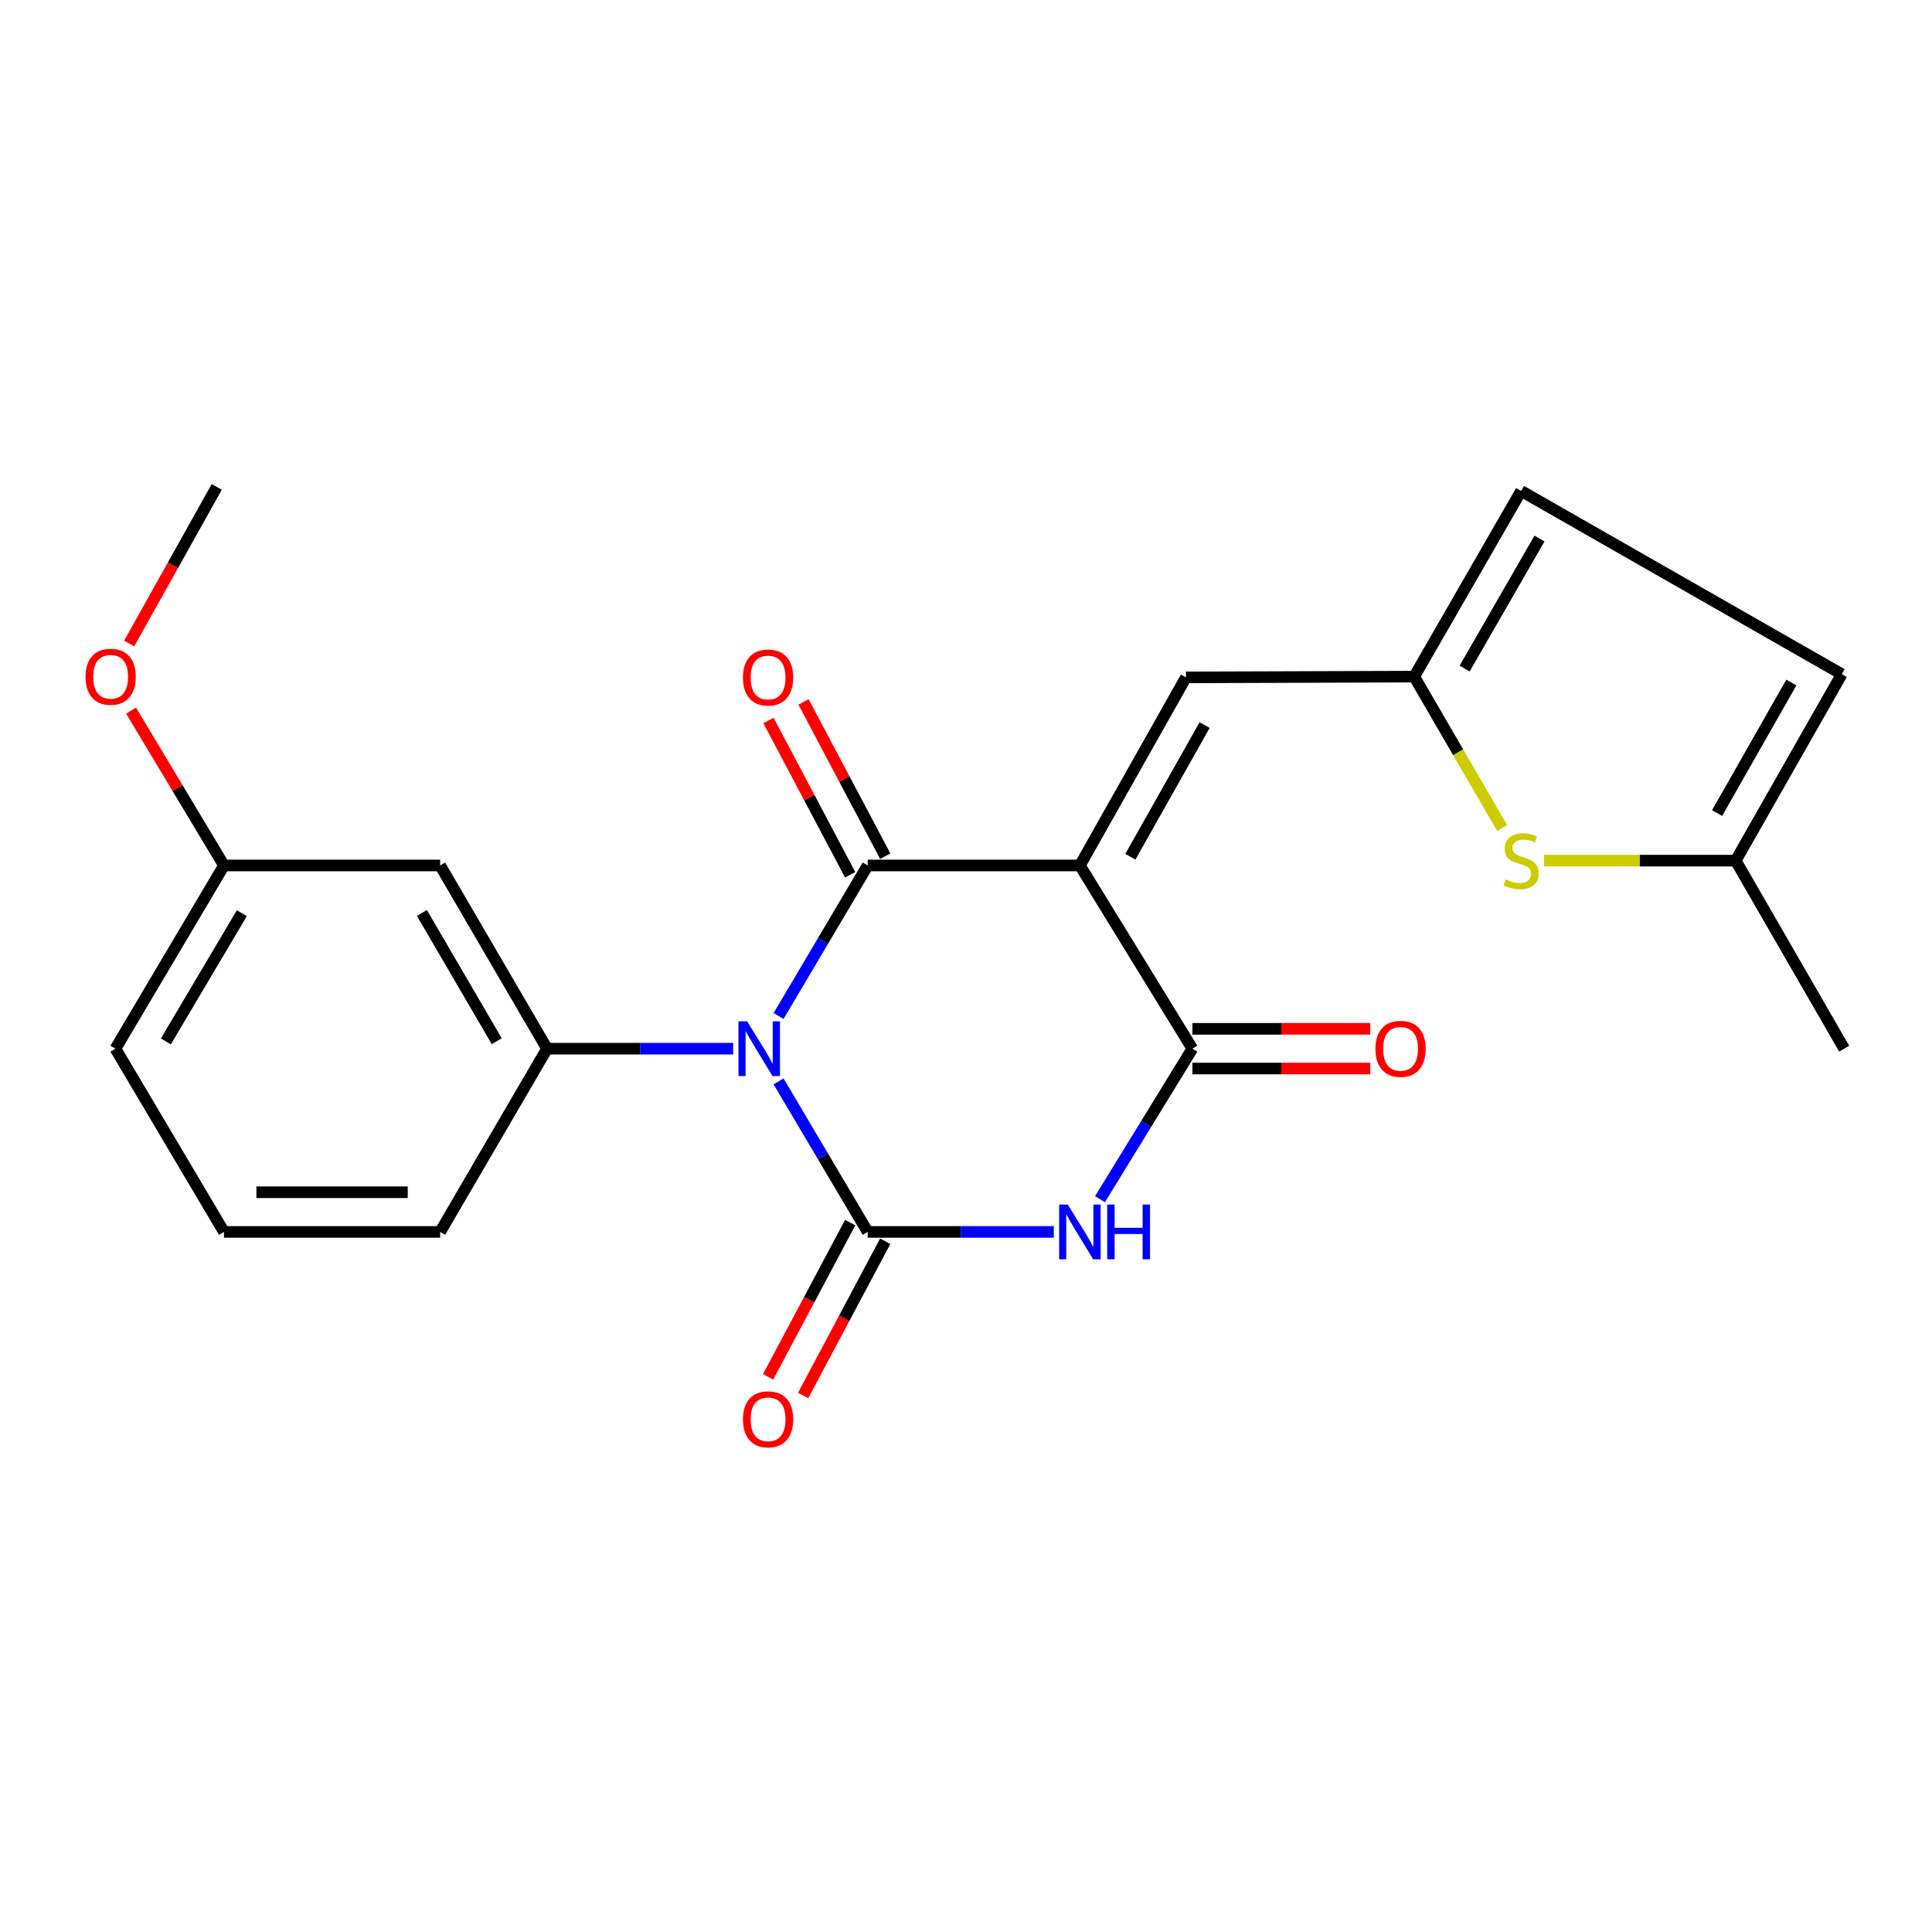<?xml version='1.0' encoding='iso-8859-1'?>
<svg version='1.1' baseProfile='full'
              xmlns='http://www.w3.org/2000/svg'
                      xmlns:rdkit='http://www.rdkit.org/xml'
                      xmlns:xlink='http://www.w3.org/1999/xlink'
                  xml:space='preserve'
width='1000px' height='1000px' viewBox='0 0 1000 1000'>
<!-- END OF HEADER -->
<rect style='opacity:1.0;fill:#FFFFFF;stroke:none' width='1000' height='1000' x='0' y='0'> </rect>
<path class='bond-1' d='M 402.981,525.882 L 426.052,486.923' style='fill:none;fill-rule:evenodd;stroke:#0000FF;stroke-width:6px;stroke-linecap:butt;stroke-linejoin:miter;stroke-opacity:1' />
<path class='bond-1' d='M 426.052,486.923 L 449.122,447.964' style='fill:none;fill-rule:evenodd;stroke:#000000;stroke-width:6px;stroke-linecap:butt;stroke-linejoin:miter;stroke-opacity:1' />
<path class='bond-2' d='M 402.98,559.713 L 426.051,598.677' style='fill:none;fill-rule:evenodd;stroke:#0000FF;stroke-width:6px;stroke-linecap:butt;stroke-linejoin:miter;stroke-opacity:1' />
<path class='bond-2' d='M 426.051,598.677 L 449.122,637.642' style='fill:none;fill-rule:evenodd;stroke:#000000;stroke-width:6px;stroke-linecap:butt;stroke-linejoin:miter;stroke-opacity:1' />
<path class='bond-5' d='M 379.479,542.797 L 331.313,542.797' style='fill:none;fill-rule:evenodd;stroke:#0000FF;stroke-width:6px;stroke-linecap:butt;stroke-linejoin:miter;stroke-opacity:1' />
<path class='bond-5' d='M 331.313,542.797 L 283.147,542.797' style='fill:none;fill-rule:evenodd;stroke:#000000;stroke-width:6px;stroke-linecap:butt;stroke-linejoin:miter;stroke-opacity:1' />
<path class='bond-0' d='M 558.951,447.964 L 449.122,447.964' style='fill:none;fill-rule:evenodd;stroke:#000000;stroke-width:6px;stroke-linecap:butt;stroke-linejoin:miter;stroke-opacity:1' />
<path class='bond-6' d='M 558.951,447.964 L 613.854,350.609' style='fill:none;fill-rule:evenodd;stroke:#000000;stroke-width:6px;stroke-linecap:butt;stroke-linejoin:miter;stroke-opacity:1' />
<path class='bond-6' d='M 585.079,443.451 L 623.511,375.302' style='fill:none;fill-rule:evenodd;stroke:#000000;stroke-width:6px;stroke-linecap:butt;stroke-linejoin:miter;stroke-opacity:1' />
<path class='bond-23' d='M 558.951,447.964 L 617.174,542.797' style='fill:none;fill-rule:evenodd;stroke:#000000;stroke-width:6px;stroke-linecap:butt;stroke-linejoin:miter;stroke-opacity:1' />
<path class='bond-13' d='M 458.198,443.156 L 437.052,403.236' style='fill:none;fill-rule:evenodd;stroke:#000000;stroke-width:6px;stroke-linecap:butt;stroke-linejoin:miter;stroke-opacity:1' />
<path class='bond-13' d='M 437.052,403.236 L 415.905,363.315' style='fill:none;fill-rule:evenodd;stroke:#FF0000;stroke-width:6px;stroke-linecap:butt;stroke-linejoin:miter;stroke-opacity:1' />
<path class='bond-13' d='M 440.046,452.772 L 418.9,412.851' style='fill:none;fill-rule:evenodd;stroke:#000000;stroke-width:6px;stroke-linecap:butt;stroke-linejoin:miter;stroke-opacity:1' />
<path class='bond-13' d='M 418.9,412.851 L 397.753,372.931' style='fill:none;fill-rule:evenodd;stroke:#FF0000;stroke-width:6px;stroke-linecap:butt;stroke-linejoin:miter;stroke-opacity:1' />
<path class='bond-3' d='M 449.122,637.642 L 497.294,637.642' style='fill:none;fill-rule:evenodd;stroke:#000000;stroke-width:6px;stroke-linecap:butt;stroke-linejoin:miter;stroke-opacity:1' />
<path class='bond-3' d='M 497.294,637.642 L 545.465,637.642' style='fill:none;fill-rule:evenodd;stroke:#0000FF;stroke-width:6px;stroke-linecap:butt;stroke-linejoin:miter;stroke-opacity:1' />
<path class='bond-11' d='M 440.055,632.817 L 418.811,672.74' style='fill:none;fill-rule:evenodd;stroke:#000000;stroke-width:6px;stroke-linecap:butt;stroke-linejoin:miter;stroke-opacity:1' />
<path class='bond-11' d='M 418.811,672.74 L 397.566,712.662' style='fill:none;fill-rule:evenodd;stroke:#FF0000;stroke-width:6px;stroke-linecap:butt;stroke-linejoin:miter;stroke-opacity:1' />
<path class='bond-11' d='M 458.189,642.466 L 436.944,682.389' style='fill:none;fill-rule:evenodd;stroke:#000000;stroke-width:6px;stroke-linecap:butt;stroke-linejoin:miter;stroke-opacity:1' />
<path class='bond-11' d='M 436.944,682.389 L 415.699,722.312' style='fill:none;fill-rule:evenodd;stroke:#FF0000;stroke-width:6px;stroke-linecap:butt;stroke-linejoin:miter;stroke-opacity:1' />
<path class='bond-4' d='M 569.351,620.699 L 593.263,581.748' style='fill:none;fill-rule:evenodd;stroke:#0000FF;stroke-width:6px;stroke-linecap:butt;stroke-linejoin:miter;stroke-opacity:1' />
<path class='bond-4' d='M 593.263,581.748 L 617.174,542.797' style='fill:none;fill-rule:evenodd;stroke:#000000;stroke-width:6px;stroke-linecap:butt;stroke-linejoin:miter;stroke-opacity:1' />
<path class='bond-15' d='M 617.174,553.068 L 663.203,553.068' style='fill:none;fill-rule:evenodd;stroke:#000000;stroke-width:6px;stroke-linecap:butt;stroke-linejoin:miter;stroke-opacity:1' />
<path class='bond-15' d='M 663.203,553.068 L 709.232,553.068' style='fill:none;fill-rule:evenodd;stroke:#FF0000;stroke-width:6px;stroke-linecap:butt;stroke-linejoin:miter;stroke-opacity:1' />
<path class='bond-15' d='M 617.174,532.526 L 663.203,532.526' style='fill:none;fill-rule:evenodd;stroke:#000000;stroke-width:6px;stroke-linecap:butt;stroke-linejoin:miter;stroke-opacity:1' />
<path class='bond-15' d='M 663.203,532.526 L 709.232,532.526' style='fill:none;fill-rule:evenodd;stroke:#FF0000;stroke-width:6px;stroke-linecap:butt;stroke-linejoin:miter;stroke-opacity:1' />
<path class='bond-9' d='M 283.147,542.797 L 227.822,447.964' style='fill:none;fill-rule:evenodd;stroke:#000000;stroke-width:6px;stroke-linecap:butt;stroke-linejoin:miter;stroke-opacity:1' />
<path class='bond-9' d='M 257.106,538.923 L 218.378,472.54' style='fill:none;fill-rule:evenodd;stroke:#000000;stroke-width:6px;stroke-linecap:butt;stroke-linejoin:miter;stroke-opacity:1' />
<path class='bond-17' d='M 283.147,542.797 L 227.822,637.642' style='fill:none;fill-rule:evenodd;stroke:#000000;stroke-width:6px;stroke-linecap:butt;stroke-linejoin:miter;stroke-opacity:1' />
<path class='bond-7' d='M 613.854,350.609 L 731.99,350.209' style='fill:none;fill-rule:evenodd;stroke:#000000;stroke-width:6px;stroke-linecap:butt;stroke-linejoin:miter;stroke-opacity:1' />
<path class='bond-8' d='M 731.99,350.209 L 754.757,389.4' style='fill:none;fill-rule:evenodd;stroke:#000000;stroke-width:6px;stroke-linecap:butt;stroke-linejoin:miter;stroke-opacity:1' />
<path class='bond-8' d='M 754.757,389.4 L 777.524,428.591' style='fill:none;fill-rule:evenodd;stroke:#CCCC00;stroke-width:6px;stroke-linecap:butt;stroke-linejoin:miter;stroke-opacity:1' />
<path class='bond-12' d='M 731.99,350.209 L 787.326,254.098' style='fill:none;fill-rule:evenodd;stroke:#000000;stroke-width:6px;stroke-linecap:butt;stroke-linejoin:miter;stroke-opacity:1' />
<path class='bond-12' d='M 758.092,346.042 L 796.828,278.764' style='fill:none;fill-rule:evenodd;stroke:#000000;stroke-width:6px;stroke-linecap:butt;stroke-linejoin:miter;stroke-opacity:1' />
<path class='bond-10' d='M 799.183,445.465 L 848.785,445.465' style='fill:none;fill-rule:evenodd;stroke:#CCCC00;stroke-width:6px;stroke-linecap:butt;stroke-linejoin:miter;stroke-opacity:1' />
<path class='bond-10' d='M 848.785,445.465 L 898.387,445.465' style='fill:none;fill-rule:evenodd;stroke:#000000;stroke-width:6px;stroke-linecap:butt;stroke-linejoin:miter;stroke-opacity:1' />
<path class='bond-16' d='M 227.822,447.964 L 115.928,447.964' style='fill:none;fill-rule:evenodd;stroke:#000000;stroke-width:6px;stroke-linecap:butt;stroke-linejoin:miter;stroke-opacity:1' />
<path class='bond-20' d='M 898.387,445.465 L 954.545,542.797' style='fill:none;fill-rule:evenodd;stroke:#000000;stroke-width:6px;stroke-linecap:butt;stroke-linejoin:miter;stroke-opacity:1' />
<path class='bond-25' d='M 898.387,445.465 L 953.29,348.954' style='fill:none;fill-rule:evenodd;stroke:#000000;stroke-width:6px;stroke-linecap:butt;stroke-linejoin:miter;stroke-opacity:1' />
<path class='bond-25' d='M 888.768,420.831 L 927.2,353.273' style='fill:none;fill-rule:evenodd;stroke:#000000;stroke-width:6px;stroke-linecap:butt;stroke-linejoin:miter;stroke-opacity:1' />
<path class='bond-14' d='M 787.326,254.098 L 953.29,348.954' style='fill:none;fill-rule:evenodd;stroke:#000000;stroke-width:6px;stroke-linecap:butt;stroke-linejoin:miter;stroke-opacity:1' />
<path class='bond-18' d='M 115.928,447.964 L 91.883,407.892' style='fill:none;fill-rule:evenodd;stroke:#000000;stroke-width:6px;stroke-linecap:butt;stroke-linejoin:miter;stroke-opacity:1' />
<path class='bond-18' d='M 91.883,407.892 L 67.838,367.819' style='fill:none;fill-rule:evenodd;stroke:#FF0000;stroke-width:6px;stroke-linecap:butt;stroke-linejoin:miter;stroke-opacity:1' />
<path class='bond-24' d='M 115.928,447.964 L 59.747,542.797' style='fill:none;fill-rule:evenodd;stroke:#000000;stroke-width:6px;stroke-linecap:butt;stroke-linejoin:miter;stroke-opacity:1' />
<path class='bond-24' d='M 125.174,472.659 L 85.847,539.042' style='fill:none;fill-rule:evenodd;stroke:#000000;stroke-width:6px;stroke-linecap:butt;stroke-linejoin:miter;stroke-opacity:1' />
<path class='bond-19' d='M 227.822,637.642 L 115.928,637.642' style='fill:none;fill-rule:evenodd;stroke:#000000;stroke-width:6px;stroke-linecap:butt;stroke-linejoin:miter;stroke-opacity:1' />
<path class='bond-19' d='M 211.038,617.1 L 132.712,617.1' style='fill:none;fill-rule:evenodd;stroke:#000000;stroke-width:6px;stroke-linecap:butt;stroke-linejoin:miter;stroke-opacity:1' />
<path class='bond-22' d='M 66.853,333.077 L 89.519,292.555' style='fill:none;fill-rule:evenodd;stroke:#FF0000;stroke-width:6px;stroke-linecap:butt;stroke-linejoin:miter;stroke-opacity:1' />
<path class='bond-22' d='M 89.519,292.555 L 112.185,252.032' style='fill:none;fill-rule:evenodd;stroke:#000000;stroke-width:6px;stroke-linecap:butt;stroke-linejoin:miter;stroke-opacity:1' />
<path class='bond-21' d='M 115.928,637.642 L 59.747,542.797' style='fill:none;fill-rule:evenodd;stroke:#000000;stroke-width:6px;stroke-linecap:butt;stroke-linejoin:miter;stroke-opacity:1' />
<path  class='atom-0' d='M 386.704 528.637
L 395.984 543.637
Q 396.904 545.117, 398.384 547.797
Q 399.864 550.477, 399.944 550.637
L 399.944 528.637
L 403.704 528.637
L 403.704 556.957
L 399.824 556.957
L 389.864 540.557
Q 388.704 538.637, 387.464 536.437
Q 386.264 534.237, 385.904 533.557
L 385.904 556.957
L 382.224 556.957
L 382.224 528.637
L 386.704 528.637
' fill='#0000FF'/>
<path  class='atom-4' d='M 552.691 623.482
L 561.971 638.482
Q 562.891 639.962, 564.371 642.642
Q 565.851 645.322, 565.931 645.482
L 565.931 623.482
L 569.691 623.482
L 569.691 651.802
L 565.811 651.802
L 555.851 635.402
Q 554.691 633.482, 553.451 631.282
Q 552.251 629.082, 551.891 628.402
L 551.891 651.802
L 548.211 651.802
L 548.211 623.482
L 552.691 623.482
' fill='#0000FF'/>
<path  class='atom-4' d='M 573.091 623.482
L 576.931 623.482
L 576.931 635.522
L 591.411 635.522
L 591.411 623.482
L 595.251 623.482
L 595.251 651.802
L 591.411 651.802
L 591.411 638.722
L 576.931 638.722
L 576.931 651.802
L 573.091 651.802
L 573.091 623.482
' fill='#0000FF'/>
<path  class='atom-9' d='M 779.326 455.185
Q 779.646 455.305, 780.966 455.865
Q 782.286 456.425, 783.726 456.785
Q 785.206 457.105, 786.646 457.105
Q 789.326 457.105, 790.886 455.825
Q 792.446 454.505, 792.446 452.225
Q 792.446 450.665, 791.646 449.705
Q 790.886 448.745, 789.686 448.225
Q 788.486 447.705, 786.486 447.105
Q 783.966 446.345, 782.446 445.625
Q 780.966 444.905, 779.886 443.385
Q 778.846 441.865, 778.846 439.305
Q 778.846 435.745, 781.246 433.545
Q 783.686 431.345, 788.486 431.345
Q 791.766 431.345, 795.486 432.905
L 794.566 435.985
Q 791.166 434.585, 788.606 434.585
Q 785.846 434.585, 784.326 435.745
Q 782.806 436.865, 782.846 438.825
Q 782.846 440.345, 783.606 441.265
Q 784.406 442.185, 785.526 442.705
Q 786.686 443.225, 788.606 443.825
Q 791.166 444.625, 792.686 445.425
Q 794.206 446.225, 795.286 447.865
Q 796.406 449.465, 796.406 452.225
Q 796.406 456.145, 793.766 458.265
Q 791.166 460.345, 786.806 460.345
Q 784.286 460.345, 782.366 459.785
Q 780.486 459.265, 778.246 458.345
L 779.326 455.185
' fill='#CCCC00'/>
<path  class='atom-12' d='M 384.552 734.632
Q 384.552 727.832, 387.912 724.032
Q 391.272 720.232, 397.552 720.232
Q 403.832 720.232, 407.192 724.032
Q 410.552 727.832, 410.552 734.632
Q 410.552 741.512, 407.152 745.432
Q 403.752 749.312, 397.552 749.312
Q 391.312 749.312, 387.912 745.432
Q 384.552 741.552, 384.552 734.632
M 397.552 746.112
Q 401.872 746.112, 404.192 743.232
Q 406.552 740.312, 406.552 734.632
Q 406.552 729.072, 404.192 726.272
Q 401.872 723.432, 397.552 723.432
Q 393.232 723.432, 390.872 726.232
Q 388.552 729.032, 388.552 734.632
Q 388.552 740.352, 390.872 743.232
Q 393.232 746.112, 397.552 746.112
' fill='#FF0000'/>
<path  class='atom-14' d='M 384.552 350.689
Q 384.552 343.889, 387.912 340.089
Q 391.272 336.289, 397.552 336.289
Q 403.832 336.289, 407.192 340.089
Q 410.552 343.889, 410.552 350.689
Q 410.552 357.569, 407.152 361.489
Q 403.752 365.369, 397.552 365.369
Q 391.312 365.369, 387.912 361.489
Q 384.552 357.609, 384.552 350.689
M 397.552 362.169
Q 401.872 362.169, 404.192 359.289
Q 406.552 356.369, 406.552 350.689
Q 406.552 345.129, 404.192 342.329
Q 401.872 339.489, 397.552 339.489
Q 393.232 339.489, 390.872 342.289
Q 388.552 345.089, 388.552 350.689
Q 388.552 356.409, 390.872 359.289
Q 393.232 362.169, 397.552 362.169
' fill='#FF0000'/>
<path  class='atom-16' d='M 711.926 542.877
Q 711.926 536.077, 715.286 532.277
Q 718.646 528.477, 724.926 528.477
Q 731.206 528.477, 734.566 532.277
Q 737.926 536.077, 737.926 542.877
Q 737.926 549.757, 734.526 553.677
Q 731.126 557.557, 724.926 557.557
Q 718.686 557.557, 715.286 553.677
Q 711.926 549.797, 711.926 542.877
M 724.926 554.357
Q 729.246 554.357, 731.566 551.477
Q 733.926 548.557, 733.926 542.877
Q 733.926 537.317, 731.566 534.517
Q 729.246 531.677, 724.926 531.677
Q 720.606 531.677, 718.246 534.477
Q 715.926 537.277, 715.926 542.877
Q 715.926 548.597, 718.246 551.477
Q 720.606 554.357, 724.926 554.357
' fill='#FF0000'/>
<path  class='atom-19' d='M 44.271 350.289
Q 44.271 343.489, 47.631 339.689
Q 50.991 335.889, 57.271 335.889
Q 63.551 335.889, 66.911 339.689
Q 70.271 343.489, 70.271 350.289
Q 70.271 357.169, 66.871 361.089
Q 63.471 364.969, 57.271 364.969
Q 51.031 364.969, 47.631 361.089
Q 44.271 357.209, 44.271 350.289
M 57.271 361.769
Q 61.591 361.769, 63.911 358.889
Q 66.271 355.969, 66.271 350.289
Q 66.271 344.729, 63.911 341.929
Q 61.591 339.089, 57.271 339.089
Q 52.951 339.089, 50.591 341.889
Q 48.271 344.689, 48.271 350.289
Q 48.271 356.009, 50.591 358.889
Q 52.951 361.769, 57.271 361.769
' fill='#FF0000'/>
</svg>
